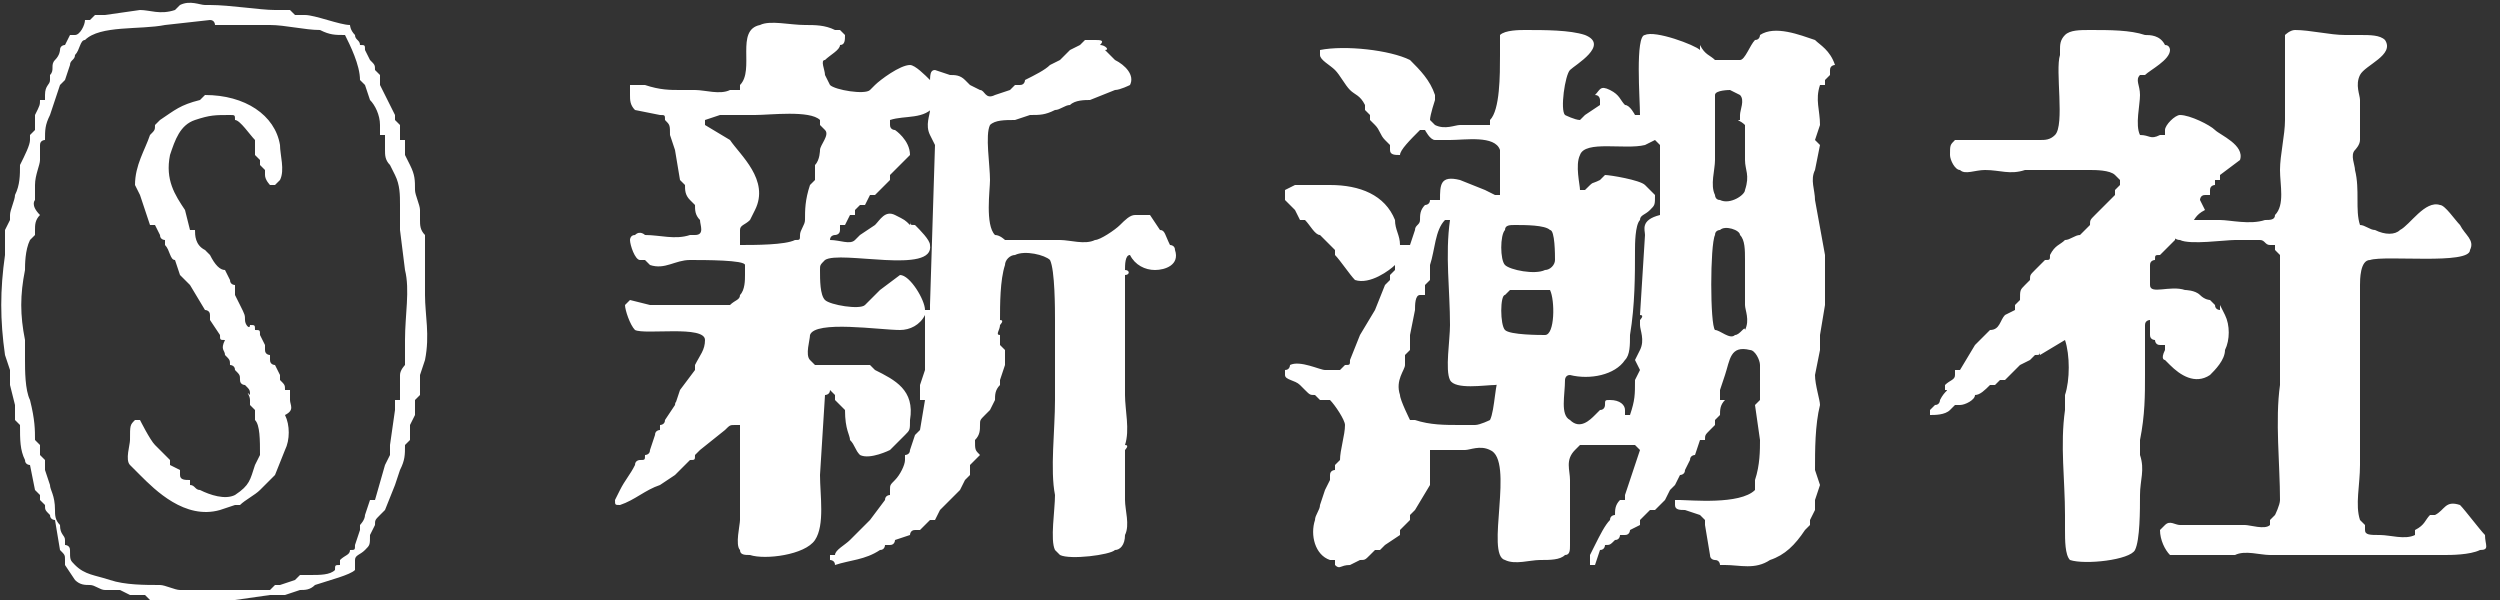 <?xml version="1.0" encoding="utf-8"?>
<!-- Generator: Adobe Illustrator 21.1.0, SVG Export Plug-In . SVG Version: 6.00 Build 0)  -->
<svg version="1.1" id="レイヤー_1" xmlns="http://www.w3.org/2000/svg" xmlns:xlink="http://www.w3.org/1999/xlink" x="0px"
	 y="0px" viewBox="0 0 50 12" style="enable-background:new 0 0 50 12;" xml:space="preserve">
<rect x="0" y="0" width="50" height="12" fill="#333333" stroke="none"/>
<style type="text/css">
	.st0{fill:#FFFFFF;}
</style>
<path class="st0" d="M8.4,4.4V4.2c0-0.1-0.1-0.3-0.1-0.4c0-0.2,0-0.3-0.1-0.5L8.1,3.1V2.8L8,2.8C8,2.7,8,2.6,8,2.5L7.9,2.4V2.3
	L7.8,2.1L7.6,1.7L7.6,1.5V1.5L7.5,1.4c0-0.1,0-0.1-0.1-0.2L7.3,1c0-0.1,0-0.1-0.1-0.1c0-0.1-0.1-0.1-0.1-0.2C7,0.6,7,0.5,7,0.5
	C6.8,0.5,6.3,0.3,6.1,0.3H5.9L5.8,0.2H5.5c-0.3,0-0.9-0.1-1.3-0.1H4.1c-0.1,0-0.3-0.1-0.5,0L3.5,0.2c-0.3,0.1-0.5,0-0.7,0L2.1,0.3
	H1.9L1.8,0.4H1.7c0,0.1-0.1,0.3-0.2,0.3H1.4L1.3,0.9c0,0-0.1,0-0.1,0.1c0,0,0,0.1-0.1,0.2S1.1,1.4,1,1.5v0.1c0,0.1-0.1,0.1-0.1,0.3
	V2H0.8c0,0.1,0,0.1-0.1,0.3L0.7,2.4v0.2c0,0-0.1,0.1-0.1,0.1v0.1c0,0.1-0.1,0.3-0.2,0.5c0,0.2,0,0.4-0.1,0.6c0,0.1-0.1,0.3-0.1,0.4
	v0.1L0.1,4.6v0.5c-0.1,0.7-0.1,1.3,0,2l0.1,0.3v0.3l0.1,0.4v0.3c0,0,0.1,0.1,0.1,0.1C0.4,8.8,0.4,9,0.5,9.2c0,0.1,0.1,0.1,0.1,0.1
	l0.1,0.5l0.1,0.1V10l0.1,0.1c0,0.1,0,0.1,0.1,0.2c0,0.1,0.1,0.1,0.1,0.1L1.2,11c0.1,0.1,0.1,0.1,0.1,0.2v0.1l0.2,0.3
	c0.1,0.1,0.2,0.1,0.3,0.1c0.1,0,0.2,0.1,0.3,0.1h0.3l0.2,0.1h0.3l0.1,0.1h0.2l0.1,0.1h0.4L4.7,12l0.7-0.1h0.3l0.3-0.1
	c0.1,0,0.2,0,0.3-0.1c0.3-0.1,0.7-0.2,0.8-0.3v-0.2c0-0.1,0.1-0.1,0.2-0.2c0.1-0.1,0.1-0.1,0.1-0.3l0.1-0.2c0-0.1,0-0.1,0.1-0.2
	l0.1-0.1l0.2-0.5L8,9.4c0.1-0.2,0.1-0.3,0.1-0.5c0,0,0.1-0.1,0.1-0.1V8.5l0.1-0.2V8c0,0,0.1-0.1,0.1-0.1V7.5l0.1-0.3
	c0.1-0.5,0-0.9,0-1.3V4.7C8.4,4.6,8.4,4.5,8.4,4.4z M8.1,6.8v0.5c0,0-0.1,0.1-0.1,0.2C8,7.6,8,7.8,8,8L7.9,8v0.2L7.8,8.9v0.2
	L7.7,9.3L7.5,10H7.4l-0.1,0.3c0,0.1-0.1,0.2-0.1,0.2v0.1l-0.1,0.3c0,0.1,0,0.1-0.1,0.1c0,0.1-0.1,0.1-0.2,0.2v0.1
	c-0.1,0-0.1,0-0.1,0.1c-0.1,0.1-0.3,0.1-0.5,0.1H6l-0.1,0.1l-0.3,0.1H5.5l-0.1,0.1H3.6c-0.1,0-0.3-0.1-0.4-0.1c-0.3,0-0.7,0-1-0.1
	c-0.3-0.1-0.5-0.1-0.7-0.3c-0.1-0.1-0.1-0.1-0.1-0.3c0-0.1-0.1-0.1-0.1-0.1v-0.1c0-0.1-0.1-0.1-0.1-0.3c-0.1-0.1-0.1-0.2-0.1-0.3
	C1.1,9.9,1,9.8,1,9.7L0.9,9.4L0.9,9.4V9.2c0,0-0.1-0.1-0.1-0.1V8.9L0.7,8.8C0.7,8.6,0.7,8.4,0.6,8C0.5,7.8,0.5,7.4,0.5,7.2V6.8
	c-0.1-0.5-0.1-0.9,0-1.4c0-0.1,0-0.4,0.1-0.6l0.1-0.1V4.6c0-0.1,0-0.2,0.1-0.3C0.6,4.1,0.7,4,0.7,4V3.7c0-0.2,0.1-0.4,0.1-0.5V2.9
	c0-0.1,0.1-0.1,0.1-0.1C0.9,2.6,0.9,2.5,1,2.3L1.1,2l0.1-0.3c0.1-0.1,0.1-0.1,0.1-0.1l0.1-0.3c0-0.1,0.1-0.1,0.1-0.2
	c0.1-0.1,0.1-0.3,0.2-0.3C2,0.5,2.8,0.6,3.3,0.5l0.9-0.1c0.1,0,0.1,0.1,0.1,0.1h1.1c0.3,0,0.7,0.1,1,0.1c0.2,0.1,0.3,0.1,0.5,0.1
	C7,0.9,7.2,1.3,7.2,1.6l0.1,0.1l0.1,0.3c0.1,0.1,0.2,0.3,0.2,0.5v0.2h0.1L7.7,3c0,0.1,0,0.2,0.1,0.3l0.1,0.2
	c0.1,0.2,0.1,0.4,0.1,0.6L8,4.2v0.4l0.1,0.8C8.2,5.8,8.1,6.3,8.1,6.8C8.1,6.7,8.1,6.8,8.1,6.8z M23.2,4.6
	C23.2,4.6,23.2,4.6,23.2,4.6L23,4.3h-0.3c-0.1,0-0.2,0.1-0.3,0.2c-0.1,0.1-0.4,0.3-0.5,0.3c-0.2,0.1-0.5,0-0.7,0h-1.1
	c0,0-0.1-0.1-0.2-0.1c-0.2-0.2-0.1-0.9-0.1-1.1c0-0.3-0.1-0.9,0-1.1c0.1-0.1,0.3-0.1,0.5-0.1l0.3-0.1c0.2,0,0.3,0,0.5-0.1
	c0.1,0,0.2-0.1,0.3-0.1c0.1-0.1,0.3-0.1,0.4-0.1l0.5-0.2c0.1,0,0.3-0.1,0.3-0.1c0.1-0.2-0.1-0.4-0.3-0.5l-0.2-0.2
	C22.2,1,22.1,0.9,22,0.9c0.1-0.1,0-0.1-0.1-0.1h-0.2l-0.1,0.1l-0.2,0.1c-0.1,0.1-0.1,0.1-0.1,0.1l-0.1,0.1L21,1.3
	c-0.1,0.1-0.3,0.2-0.5,0.3c0,0,0,0.1-0.1,0.1h-0.1l-0.1,0.1l-0.3,0.1c-0.2,0.1-0.2-0.1-0.3-0.1l-0.2-0.1l-0.1-0.1
	c-0.1-0.1-0.2-0.1-0.3-0.1l-0.3-0.1c-0.1,0-0.1,0.1-0.1,0.3v0.5c0,0.1-0.1,0.3,0,0.5l0.1,0.2l-0.1,3.2v0.1h-0.1
	C18.5,6,18.2,5.5,18,5.5l-0.4,0.3c-0.1,0.1-0.3,0.3-0.3,0.3c-0.1,0.1-0.7,0-0.8-0.1c-0.1-0.1-0.1-0.4-0.1-0.6c0-0.1,0-0.1,0.1-0.2
	c0.3-0.2,2.2,0.3,2.1-0.3c0-0.1-0.2-0.3-0.3-0.4c-0.1,0-0.1,0-0.1-0.1v0.1c-0.1-0.1-0.1-0.1-0.3-0.2c-0.2-0.1-0.3,0.1-0.4,0.2
	l-0.3,0.2l-0.1,0.1c-0.1,0.1-0.3,0-0.5,0c0-0.1,0.1-0.1,0.1-0.1s0.1,0,0.1-0.1V4.5h0.1L17,4.3h0.1V4.2c0,0,0.1-0.1,0.1-0.1V4.1h0.1
	l0.1-0.2h0.1l0.3-0.3V3.5l0.1-0.1V3.4c0.1-0.1,0.3-0.3,0.3-0.3c0-0.3-0.3-0.5-0.3-0.5c0,0-0.1,0-0.1-0.1V2.4c0.3-0.1,0.7,0,0.9-0.3
	l0.1-0.1c0-0.1-0.1-0.3-0.2-0.4c-0.1-0.1-0.3-0.3-0.4-0.3c-0.2,0-0.6,0.3-0.7,0.4l-0.1,0.1c-0.1,0.1-0.7,0-0.8-0.1l-0.1-0.2
	c0-0.1-0.1-0.3,0-0.3c0.1-0.1,0.3-0.2,0.3-0.3c0.1,0,0.1-0.1,0.1-0.2V0.7l-0.1-0.1h-0.1c-0.2-0.1-0.4-0.1-0.6-0.1
	c-0.3,0-0.7-0.1-0.9,0c-0.5,0.1-0.1,0.9-0.4,1.2v0.1h-0.2c-0.2,0.1-0.5,0-0.7,0h-0.3c-0.2,0-0.4,0-0.7-0.1h-0.3v0.2
	c0,0.1,0,0.2,0.1,0.3l0.5,0.1c0.1,0,0.1,0,0.1,0.1c0.1,0.1,0.1,0.1,0.1,0.3l0.1,0.3l0.1,0.6l0.1,0.1c0,0.1,0,0.2,0.1,0.3l0.1,0.1
	c0,0.1,0,0.2,0.1,0.3c0,0.1,0.1,0.3-0.1,0.3h-0.1c-0.3,0.1-0.6,0-0.9,0c0,0-0.1-0.1-0.2,0c-0.1,0-0.1,0.1-0.1,0.1
	c0,0.1,0.1,0.4,0.2,0.4h0.1l0.1,0.1c0.3,0.1,0.5-0.1,0.8-0.1c0.3,0,1.1,0,1.1,0.1v0.2c0,0.1,0,0.3-0.1,0.4c0,0.1-0.1,0.1-0.2,0.2H13
	L12.6,6l-0.1,0.1c0,0.1,0.1,0.4,0.2,0.5c0.2,0.1,1.4-0.1,1.4,0.2c0,0.2-0.1,0.3-0.2,0.5v0.1l-0.3,0.4l-0.1,0.3
	C13.6,8,13.5,8,13.5,8.1l-0.2,0.3c0,0.1-0.1,0.1-0.1,0.1v0.1c0,0-0.1,0-0.1,0.1L13,9c0,0.1-0.1,0.1-0.1,0.1c0,0.1,0,0.1-0.1,0.1
	c0,0-0.1,0-0.1,0.1c-0.1,0.2-0.2,0.3-0.3,0.5l-0.1,0.2c0,0.1,0,0.1,0.1,0.1c0.3-0.1,0.5-0.3,0.8-0.4l0.3-0.2l0.3-0.3
	c0.1,0,0.1,0,0.1-0.1c0.1-0.1,0.1-0.1,0.1-0.1l0.5-0.4c0.1-0.1,0.1-0.1,0.2-0.1h0.1v1.9c0,0.1-0.1,0.5,0,0.6c0,0.1,0.1,0.1,0.2,0.1
	c0.3,0.1,1.1,0,1.3-0.3s0.1-0.9,0.1-1.3l0.1-1.6c0,0,0.1,0,0.1-0.1l0.1,0.1v0.1c0,0,0.1,0.1,0.1,0.1l0.1,0.1C16.9,8.6,17,8.7,17,8.8
	c0.1,0.1,0.1,0.2,0.2,0.3C17.4,9.2,17.8,9,17.8,9c0.1-0.1,0.1-0.1,0.1-0.1l0.2-0.2c0.1-0.1,0.1-0.1,0.1-0.3c0.1-0.6-0.3-0.8-0.7-1
	l-0.1-0.1h-1.1l-0.1-0.1c-0.1-0.1,0-0.4,0-0.5c0.1-0.3,1.4-0.1,1.8-0.1c0.2,0,0.4-0.1,0.5-0.3v1.1l-0.1,0.3V8L18.5,8l-0.1,0.6
	l-0.1,0.1L18.2,9c0,0.1-0.1,0.1-0.1,0.1v0.1c0,0.1-0.1,0.3-0.2,0.4c-0.1,0.1-0.1,0.1-0.1,0.2v0.1c0,0-0.1,0-0.1,0.1l-0.3,0.4
	L17,10.8c-0.1,0.1-0.3,0.2-0.3,0.3h-0.1v0.1c0,0,0.1,0,0.1,0.1c0.3-0.1,0.6-0.1,0.9-0.3c0.1,0,0.1-0.1,0.1-0.1h0.1
	c0.1,0,0.1-0.1,0.1-0.1l0.3-0.1c0,0,0-0.1,0.1-0.1h0.1l0.2-0.2h0.1l0.1-0.2c0.1-0.1,0.3-0.3,0.4-0.4l0.1-0.2l0.1-0.1V9.3l0.2-0.2
	C19.5,9,19.5,9,19.5,8.8c0.1-0.1,0.1-0.2,0.1-0.3s0-0.1,0.1-0.2l0.1-0.1L19.9,8c0-0.1,0-0.2,0.1-0.3L20,7.6l0.1-0.3V7.1L20.1,7
	l-0.1-0.1V6.7c-0.1,0,0-0.1,0-0.2c0,0,0.1-0.1,0-0.1c0-0.3,0-0.8,0.1-1.1c0-0.1,0.1-0.2,0.2-0.2c0.2-0.1,0.6,0,0.7,0.1
	c0.1,0.2,0.1,1,0.1,1.2V8c0,0.6-0.1,1.4,0,1.9c0,0.3-0.1,0.9,0,1.1l0.1,0.1c0.2,0.1,1,0,1.1-0.1c0.1,0,0.2-0.1,0.2-0.3
	c0.1-0.2,0-0.5,0-0.7V9c0,0,0.1-0.1,0-0.1c0.1-0.3,0-0.7,0-1V5.5c0.1,0,0.1-0.1,0-0.1c0-0.1,0-0.3,0.1-0.3c0.1,0.2,0.3,0.3,0.5,0.3
	c0.2,0,0.5-0.1,0.4-0.4c0-0.1-0.1-0.1-0.1-0.1C23.3,4.7,23.3,4.6,23.2,4.6z M16.3,3.3v0.3c0,0-0.1,0.1-0.1,0.1
	c-0.1,0.3-0.1,0.5-0.1,0.7c0,0.1-0.1,0.2-0.1,0.3c0,0.1,0,0.1-0.1,0.1c-0.2,0.1-0.8,0.1-1.1,0.1V4.6c0-0.1,0.1-0.1,0.2-0.2V4.4
	l0.1-0.2c0.3-0.6-0.3-1.1-0.5-1.4l-0.5-0.3V2.4l0.3-0.1h0.7c0.3,0,1.1-0.1,1.3,0.1v0.1l0.1,0.1c0.1,0.1-0.1,0.3-0.1,0.4
	C16.4,3,16.4,3.2,16.3,3.3z M36.3,0.8c-0.3-0.1-0.8-0.3-1.1-0.1c0,0,0,0.1-0.1,0.1c-0.1,0.1-0.2,0.4-0.3,0.4h-0.5
	c-0.1-0.1-0.2-0.1-0.3-0.3V1c-0.1-0.1-0.9-0.4-1.1-0.3c-0.2,0-0.1,1.3-0.1,1.6h-0.1c0,0-0.1-0.2-0.2-0.2c-0.1-0.1-0.1-0.2-0.3-0.3
	c-0.2-0.1-0.2,0-0.3,0.1C32,1.9,32,2,32,2v0.1l-0.3,0.2l-0.1,0.1c-0.1,0-0.3-0.1-0.3-0.1c-0.1-0.1,0-0.8,0.1-0.9
	c0.1-0.1,0.8-0.5,0.3-0.7c-0.3-0.1-0.8-0.1-1.2-0.1c-0.1,0-0.4,0-0.5,0.1C30,0.7,30,0.9,30,1.1c0,0.4,0,1.1-0.2,1.3v0.1h-0.6
	c-0.1,0-0.3,0.1-0.5,0l-0.1-0.1c0-0.1,0.1-0.4,0.1-0.4V1.9c-0.1-0.3-0.3-0.5-0.5-0.7C27.8,1,26.9,0.9,26.4,1v0.1
	c0,0.1,0.2,0.2,0.3,0.3c0.1,0.1,0.2,0.3,0.3,0.4c0.1,0.1,0.2,0.1,0.3,0.3v0.1l0.1,0.1v0.1l0.1,0.1c0.1,0.1,0.1,0.2,0.2,0.3l0.1,0.1
	v0.1c0,0.1,0.1,0.1,0.2,0.1C28,3,28.2,2.8,28.4,2.6h0.1c0,0,0.1,0.2,0.2,0.2h0.3c0.3,0,0.9-0.1,1,0.2C30,3.2,30,3.6,30,3.9h-0.1
	l-0.2-0.1l-0.5-0.2c-0.4-0.1-0.4,0.1-0.4,0.4h-0.2V4c0,0.1-0.1,0.1-0.1,0.1c-0.1,0.1-0.1,0.2-0.1,0.3c0,0.1-0.1,0.1-0.1,0.2
	l-0.1,0.3H28c0-0.2-0.1-0.3-0.1-0.5c-0.2-0.5-0.7-0.7-1.3-0.7h-0.7l-0.2,0.1V4l0.2,0.2L26,4.4h0.1c0.1,0.1,0.2,0.3,0.3,0.3
	c0.1,0.1,0.2,0.2,0.3,0.3v0.1c0.1,0.1,0.3,0.4,0.4,0.5c0.3,0.1,0.7-0.2,0.8-0.3v0.1l-0.1,0.1v0.1l-0.1,0.1l-0.2,0.5l-0.3,0.5L27,7.2
	c0,0.1,0,0.1-0.1,0.1l-0.1,0.1h-0.3c-0.1,0-0.5-0.2-0.7-0.1c0,0,0,0.1-0.1,0.1v0.1c0,0.1,0.2,0.1,0.3,0.2l0.1,0.1
	c0.1,0.1,0.1,0.1,0.2,0.1l0.1,0.1L26.6,8c0.1,0.1,0.3,0.4,0.3,0.5c0,0.2-0.1,0.5-0.1,0.7l-0.1,0.1v0.1c0,0-0.1,0-0.1,0.1v0.1
	l-0.1,0.2l-0.1,0.3c0,0.1-0.1,0.2-0.1,0.3c-0.1,0.3,0,0.7,0.3,0.8h0.1v0.1c0.1,0.1,0.1,0,0.3,0H27l0.2-0.1c0.1,0,0.1,0,0.2-0.1
	l0.1-0.1h0.1l0.1-0.1l0.3-0.2v-0.1l0.2-0.2v-0.1l0.1-0.1l0.3-0.5L28.6,9h0.7c0.1,0,0.3-0.1,0.5,0c0.5,0.2-0.1,2.1,0.3,2.2
	c0.2,0.1,0.5,0,0.7,0s0.4,0,0.5-0.1c0.1,0,0.1-0.1,0.1-0.2V9.6c0-0.2-0.1-0.4,0.1-0.6l0.1-0.1h1.1l0.1,0.1l-0.2,0.6l-0.1,0.3v0.1
	h-0.1c-0.1,0.1-0.1,0.2-0.1,0.3c0,0-0.1,0-0.1,0.1c-0.1,0.1-0.2,0.3-0.3,0.5l-0.1,0.2v0.2h0.1L32,11H32c0.1,0,0.1-0.1,0.1-0.1
	c0.1,0,0.1,0,0.2-0.1c0.1,0,0.1-0.1,0.1-0.1h0.1c0.1,0,0.1-0.1,0.1-0.1l0.2-0.1v-0.1c0.1-0.1,0.1-0.1,0.2-0.2h0.1l0.2-0.2l0.1-0.2
	l0.1-0.1l0.1-0.2c0,0,0.1,0,0.1-0.1l0.1-0.2c0-0.1,0.1-0.1,0.1-0.1L34,8.8h0.1c0-0.1,0-0.1,0.1-0.2l0.1-0.1V8.4c0,0,0.1-0.1,0.1-0.1
	c0-0.1,0-0.2,0.1-0.3L34.4,8V7.8l0.1-0.3c0.1-0.3,0.1-0.6,0.5-0.5c0.1,0,0.2,0.2,0.2,0.3V8l-0.1,0.1l0.1,0.7c0,0.2,0,0.5-0.1,0.8
	v0.2c-0.3,0.3-1.3,0.2-1.5,0.2L33.5,10v0.1c0,0.1,0.1,0.1,0.2,0.1l0.3,0.1l0.1,0.1v0.1l0.1,0.6c0,0.1,0.1,0.1,0.1,0.1
	c0.1,0,0.1,0.1,0.1,0.1h0.1c0.3,0,0.6,0.1,0.9-0.1c0.3-0.1,0.5-0.3,0.7-0.6l0.1-0.1v-0.1l0.1-0.2v-0.2l0.1-0.3l-0.1-0.3
	c0-0.4,0-0.9,0.1-1.3c0-0.1-0.1-0.4-0.1-0.6l0.1-0.5V6.7l0.1-0.6V5.1L36.3,4c0-0.2-0.1-0.4,0-0.6l0.1-0.5l-0.1-0.1l0.1-0.3
	c0-0.3-0.1-0.5,0-0.8h0.1V1.6l0.1-0.1V1.4c0-0.1,0.1-0.1,0.1-0.1C36.6,1,36.4,0.9,36.3,0.8L36.3,0.8z M29.8,8.4c0,0-0.2,0.1-0.3,0.1
	h-0.3c-0.3,0-0.6,0-0.9-0.1h-0.1C28.2,8.4,28,8,28,7.9c-0.1-0.3,0.1-0.5,0.1-0.6V7.1L28.2,7V6.7l0.1-0.5c0-0.1,0-0.3,0.1-0.3h0.1
	V5.7c0,0,0.1-0.1,0.1-0.1V5.3c0.1-0.3,0.1-0.7,0.3-0.9h0.1c-0.1,0.7,0,1.4,0,2.1c0,0.3-0.1,0.9,0,1.1c0.1,0.2,0.7,0.1,0.9,0.1
	c0.1,0,0.1-0.1,0.2-0.2H30C29.9,7.6,29.9,8.2,29.8,8.4z M30.9,6.7c-0.1,0-0.7,0-0.8-0.1c-0.1-0.1-0.1-0.7,0-0.7l0.1-0.1H31
	C31.1,6,31.1,6.7,30.9,6.7z M31.1,5.2c0,0.1-0.1,0.2-0.2,0.2c-0.2,0.1-0.7,0-0.8-0.1c-0.1-0.1-0.1-0.6,0-0.7c0-0.1,0.1-0.1,0.2-0.1
	c0.2,0,0.6,0,0.7,0.1C31.1,4.6,31.1,5.1,31.1,5.2z M32.9,4.7l-0.1,1.6c0.1,0,0,0.1,0,0.1v0.1c0,0.1,0.1,0.3,0,0.5l-0.1,0.2l0.1,0.2
	l-0.1,0.2c0,0.3,0,0.4-0.1,0.7h-0.1V8.2C32.5,8.1,32.4,8,32.2,8L32.2,8c-0.1,0-0.1,0-0.1,0.1c0,0,0,0.1-0.1,0.1
	c-0.1,0.1-0.1,0.1-0.1,0.1c-0.1,0.1-0.3,0.3-0.5,0.1c-0.2-0.1-0.1-0.5-0.1-0.8c0,0,0-0.1,0.1-0.1c0.4,0.1,0.9,0,1.1-0.3
	c0.1-0.1,0.1-0.3,0.1-0.5c0.1-0.6,0.1-1.2,0.1-1.7c0-0.1,0-0.5,0.1-0.6c0-0.1,0.1-0.1,0.2-0.2c0.1-0.1,0.1-0.1,0.1-0.3l-0.1-0.1
	c0,0-0.1-0.1-0.1-0.1c-0.1-0.1-0.7-0.2-0.8-0.2l-0.1,0.1c-0.2,0.1-0.1,0-0.3,0.2h-0.1c0-0.1-0.1-0.5,0-0.7c0.1-0.3,0.9-0.1,1.3-0.2
	l0.2-0.1V2.8l0.1,0.1v1.4C32.8,4.4,32.9,4.6,32.9,4.7z M34.7,6.7c-0.1,0.1-0.3-0.1-0.4-0.1c-0.1-0.1-0.1-1.7,0-1.9
	c0-0.1,0.1-0.1,0.1-0.1c0.1-0.1,0.4,0,0.4,0.1c0.1,0.1,0.1,0.3,0.1,0.5v0.9c0,0.1,0.1,0.3,0,0.5C34.9,6.5,34.8,6.7,34.7,6.7z
	 M34.9,2.5v0.7c0,0.2,0.1,0.3,0,0.6c0,0.1-0.3,0.3-0.5,0.2c-0.1,0-0.1-0.1-0.1-0.1c-0.1-0.2,0-0.5,0-0.7V1.9c0-0.1,0.3-0.1,0.3-0.1
	s0.2,0.1,0.2,0.1c0.1,0.1,0,0.3,0,0.4v0.1C34.7,2.4,34.8,2.4,34.9,2.5C34.9,2.4,34.9,2.5,34.9,2.5z M43.3,7.2l0.1,0.1
	c0.2,0.2,0.5,0.4,0.8,0.2c0.1-0.1,0.3-0.3,0.3-0.5c0.1-0.2,0.1-0.5,0-0.7l-0.1-0.2V6.2c0,0-0.1,0-0.1-0.1c0,0-0.1-0.1-0.1-0.1
	s-0.1,0-0.2-0.1c-0.1-0.1-0.3-0.1-0.3-0.1c-0.3-0.1-0.7,0.1-0.7-0.1V5.3c0-0.1,0.1-0.1,0.1-0.1c0-0.1,0-0.1,0.1-0.1l0.3-0.3
	c0-0.1,0.1-0.1,0.2-0.1V4.5h0.1c0.1-0.1,0.1-0.2,0.3-0.3L44,4c0,0,0-0.1,0.1-0.1h0.1V3.8c0-0.1,0.1-0.1,0.1-0.1V3.6h0.1V3.5l0.4-0.3
	c0.1-0.3-0.4-0.5-0.5-0.6s-0.5-0.3-0.7-0.3c-0.1,0-0.3,0.2-0.3,0.3v0.1h-0.1C43,2.8,43,2.7,42.8,2.7c-0.1-0.2,0-0.6,0-0.8
	s-0.1-0.3,0-0.4h0.1c0.1-0.1,0.5-0.3,0.5-0.5V1c0,0,0-0.1-0.1-0.1c-0.1-0.2-0.3-0.2-0.4-0.2c-0.3-0.1-0.7-0.1-1.1-0.1
	c-0.2,0-0.4,0-0.5,0.1c-0.1,0.1-0.1,0.2-0.1,0.3v0.1c-0.1,0.3,0.1,1.4-0.1,1.6c-0.1,0.1-0.2,0.1-0.3,0.1h-1.7
	c-0.1,0.1-0.1,0.1-0.1,0.3c0,0.1,0.1,0.3,0.2,0.3c0.1,0.1,0.3,0,0.5,0c0.3,0,0.5,0.1,0.8,0h1.3c0.1,0,0.4,0,0.5,0.1l0.1,0.1v0.1
	l-0.1,0.1v0.1c-0.1,0.1-0.1,0.1-0.1,0.1v0.1L42.2,4c-0.1,0.1-0.1,0.1-0.1,0.1l-0.2,0.2c-0.1,0.1-0.1,0.1-0.1,0.2l-0.2,0.2
	c-0.1,0-0.2,0.1-0.3,0.1c-0.1,0.1-0.2,0.1-0.3,0.3c0,0.1,0,0.1-0.1,0.1l-0.2,0.2c-0.1,0.1-0.1,0.1-0.1,0.2c-0.1,0.1-0.1,0.1-0.1,0.1
	c-0.1,0.1-0.1,0.1-0.1,0.3l-0.1,0.1v0.1l-0.2,0.1c-0.1,0.1-0.1,0.3-0.3,0.3l-0.3,0.3l-0.3,0.5h-0.1v0.1c0,0.1-0.1,0.1-0.2,0.2v0.1
	C39,7.8,38.9,7.8,38.8,8c0,0,0,0.1-0.1,0.1l-0.1,0.1v0.1c0.1,0,0.3,0,0.4-0.1l0.1-0.1h0.1c0.1,0,0.3-0.1,0.3-0.2
	c0.1,0,0.2-0.1,0.3-0.2h0.1l0.1-0.1h0.1l0.1-0.1l0.2-0.2l0.2-0.1c0,0,0.1-0.1,0.1-0.1c0.1,0,0.1,0,0.1-0.1V7.1l0.5-0.3
	c0.1,0.3,0.1,0.8,0,1.1v0.3c-0.1,0.7,0,1.4,0,2.1v0.3c0,0.2,0,0.5,0.1,0.6c0.3,0.1,1.2,0,1.3-0.2c0.1-0.2,0.1-0.8,0.1-1.1
	s0.1-0.5,0-0.8V8.8c0.1-0.5,0.1-0.9,0.1-1.3V6.5c0-0.1,0.1-0.1,0.1-0.1L43,6.6v0.1c0,0.1,0.1,0.1,0.1,0.1c0,0,0,0.1,0.1,0.1h0.1v0.1
	C43.2,7.2,43.3,7.2,43.3,7.2z M49.7,10.7c-0.1-0.1-0.4-0.5-0.5-0.6c-0.3-0.1-0.3,0.1-0.5,0.2h-0.1c-0.1,0.1-0.1,0.2-0.3,0.3v0.1
	c-0.2,0.1-0.5,0-0.7,0s-0.3,0-0.3-0.1v-0.1l-0.1-0.1c-0.1-0.3,0-0.7,0-1.1V5.7c0-0.1,0-0.5,0.2-0.5c0.3-0.1,2,0.1,2-0.2
	c0.1-0.2-0.1-0.3-0.2-0.5c-0.1-0.1-0.3-0.4-0.4-0.4c-0.3-0.1-0.6,0.4-0.8,0.5c-0.1,0.1-0.3,0.1-0.5,0c-0.1,0-0.2-0.1-0.3-0.1
	c-0.1-0.3,0-0.7-0.1-1.1c0-0.1-0.1-0.3,0-0.4c0,0,0.1-0.1,0.1-0.2V2c0-0.1-0.1-0.3,0-0.5c0.1-0.2,0.7-0.4,0.5-0.7
	c-0.1-0.1-0.3-0.1-0.5-0.1h-0.3c-0.3,0-0.7-0.1-1-0.1c-0.1,0-0.2,0.1-0.2,0.1v1.7c0,0.3-0.1,0.7-0.1,1s0.1,0.7-0.1,0.9
	c0,0.1-0.1,0.1-0.2,0.1c-0.3,0.1-0.7,0-0.9,0h-0.6c-0.1,0-0.3-0.1-0.4-0.1c0,0-0.1,0.1-0.1,0.1c0.1,0.1,0.1,0.4,0.3,0.4
	c0.2,0.1,0.9,0,1.1,0h0.5c0.1,0,0.1,0.1,0.2,0.1h0.1v0.1l0.1,0.1v2.6c-0.1,0.7,0,1.6,0,2.3c0,0.1-0.1,0.3-0.1,0.3
	c0,0-0.1,0.1-0.1,0.1v0.1c-0.1,0.1-0.4,0-0.5,0h-1.3c-0.1,0-0.2-0.1-0.3,0l-0.1,0.1c0,0.2,0.1,0.4,0.2,0.5h1.3c0.2-0.1,0.5,0,0.7,0
	h3.5c0.1,0,0.5,0,0.7-0.1C49.8,11,49.7,10.9,49.7,10.7L49.7,10.7z M5.8,8V7.8L5.7,7.8c0-0.1,0-0.1-0.1-0.2L5.6,7.5L5.5,7.3
	c0,0-0.1,0-0.1-0.1L5.4,7.1c0,0-0.1,0-0.1-0.1V6.9L5.2,6.7c0-0.1,0-0.1-0.1-0.1H5.1c0-0.1,0-0.1-0.1-0.1c0,0.1-0.1,0-0.1-0.1
	c0-0.1,0-0.1-0.1-0.3L4.7,5.9V5.7c0,0-0.1,0-0.1-0.1V5.6L4.5,5.4c-0.1,0-0.2-0.1-0.3-0.3L4.1,5C3.9,4.9,3.9,4.7,3.9,4.6H3.8L3.7,4.2
	C3.5,3.9,3.3,3.6,3.4,3.1c0.1-0.3,0.2-0.6,0.5-0.7c0.3-0.1,0.4-0.1,0.7-0.1c0.1,0,0.1,0,0.1,0.1C4.8,2.4,5,2.7,5.1,2.8
	C5.1,2.9,5.1,3,5.1,3.1l0.1,0.1v0.1c0,0,0.1,0.1,0.1,0.1v0.1c0,0.1,0.1,0.2,0.1,0.2h0.1c0,0,0.1-0.1,0.1-0.1c0.1-0.2,0-0.5,0-0.7
	C5.5,2.3,4.9,1.9,4.1,1.9L4,2C3.6,2.1,3.5,2.2,3.2,2.4c0,0-0.1,0.1-0.1,0.1c0,0.1,0,0.1-0.1,0.2c-0.1,0.3-0.3,0.6-0.3,1l0.1,0.2
	L3,4.5h0.1l0.1,0.2c0,0.1,0.1,0.1,0.1,0.1v0.1c0.1,0.1,0.1,0.3,0.2,0.3l0.1,0.3l0.2,0.2l0.3,0.5c0,0,0.1,0,0.1,0.1v0.1l0.2,0.3
	c0,0.1,0,0.1,0.1,0.1C4.4,7,4.5,7,4.5,7.1c0.1,0.1,0.1,0.1,0.1,0.2c0,0,0.1,0,0.1,0.1c0.1,0.1,0.1,0.1,0.1,0.2s0.1,0.1,0.1,0.1
	c0.1,0.1,0.1,0.1,0.1,0.2C4.9,7.8,5,7.9,5,8v0.1l0.1,0.1v0.2c0.1,0.1,0.1,0.4,0.1,0.7L5.1,9.3C5,9.6,5,9.7,4.7,9.9
	c-0.2,0.1-0.5,0-0.7-0.1c-0.1,0-0.1-0.1-0.2-0.1V9.6C3.7,9.6,3.6,9.6,3.6,9.5V9.4L3.4,9.3V9.2L3.1,8.9C3,8.8,2.8,8.4,2.8,8.4H2.7
	C2.6,8.5,2.6,8.5,2.6,8.8c0,0.1-0.1,0.4,0,0.5l0.2,0.2c0.3,0.3,0.9,0.9,1.6,0.7l0.3-0.1h0.1C4.9,10,5.1,9.9,5.2,9.8l0.1-0.1
	c0.1-0.1,0.1-0.1,0.1-0.1l0.1-0.1L5.7,9c0.1-0.2,0.1-0.5,0-0.7C5.9,8.2,5.8,8.1,5.8,8z"/>
</svg>
